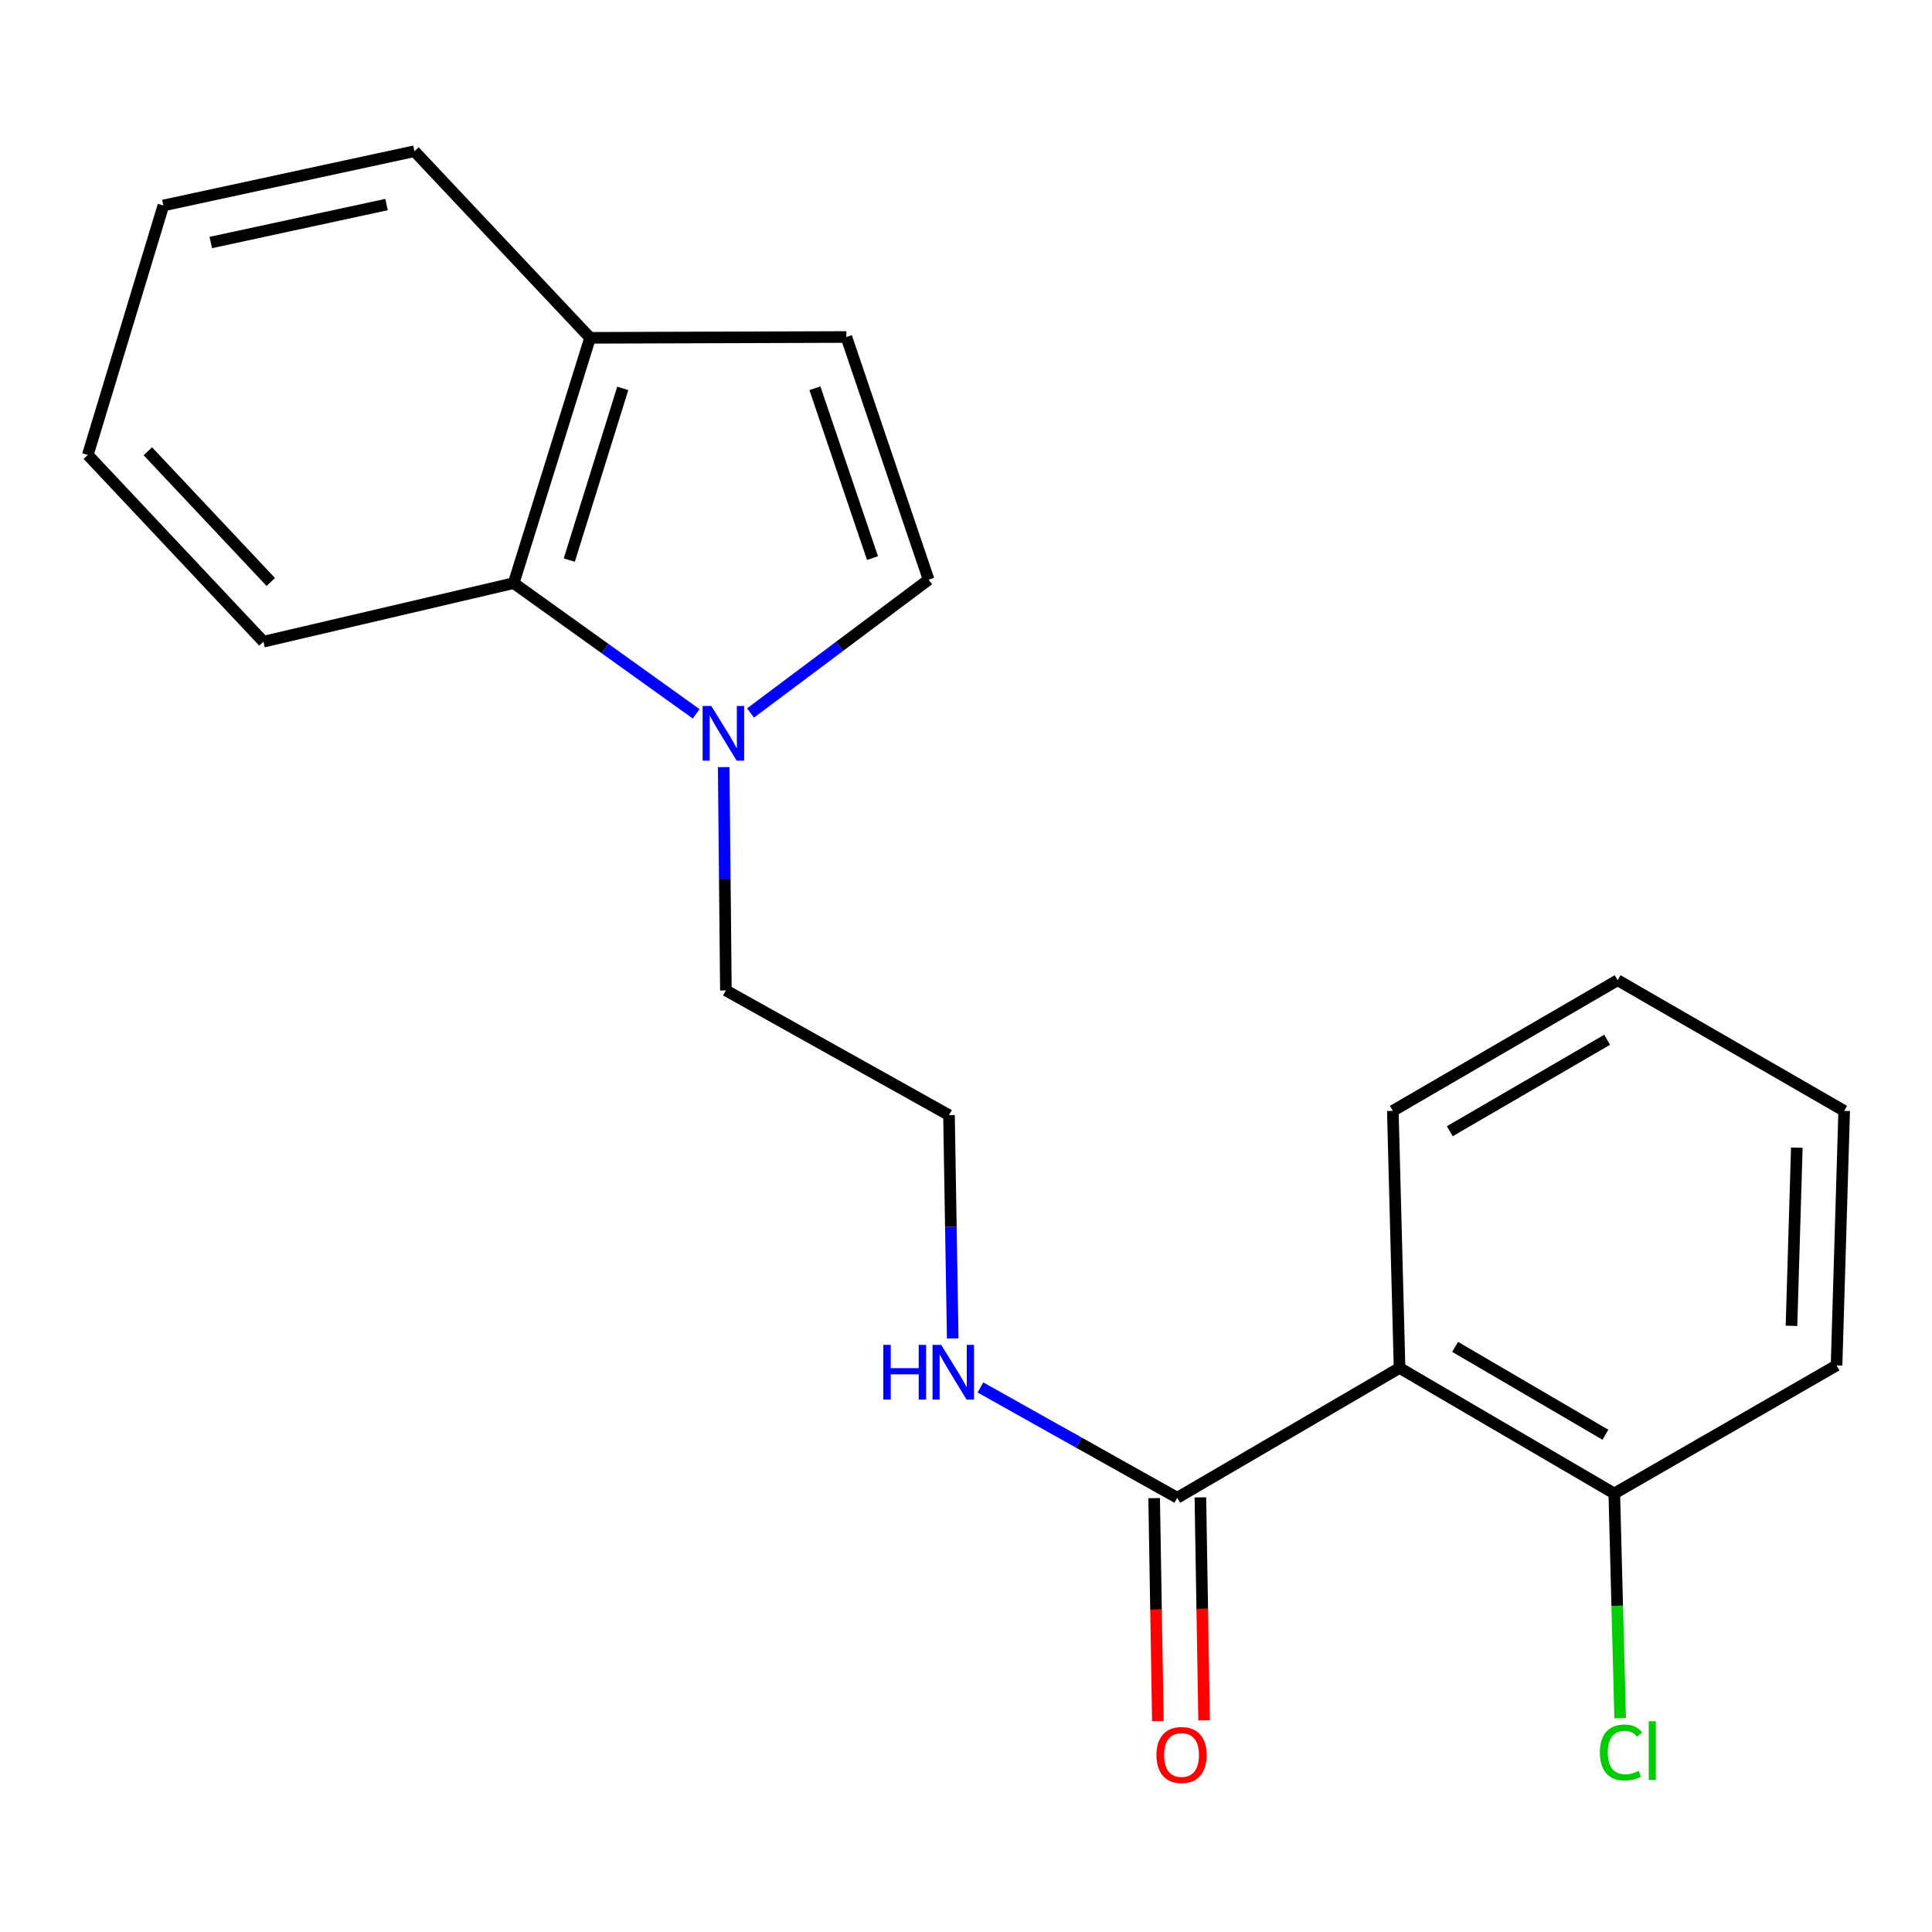 <?xml version='1.0' encoding='iso-8859-1'?>
<svg version='1.1' baseProfile='full'
              xmlns='http://www.w3.org/2000/svg'
                      xmlns:rdkit='http://www.rdkit.org/xml'
                      xmlns:xlink='http://www.w3.org/1999/xlink'
                  xml:space='preserve'
width='1000px' height='1000px' viewBox='0 0 1000 1000'>
<!-- END OF HEADER -->
<rect style='opacity:1.0;fill:#FFFFFF;stroke:none' width='1000' height='1000' x='0' y='0'> </rect>
<path class='bond-1' d='M 724.408,708.046 L 609.352,775.24' style='fill:none;fill-rule:evenodd;stroke:#000000;stroke-width:6px;stroke-linecap:butt;stroke-linejoin:miter;stroke-opacity:1' />
<path class='bond-6' d='M 724.408,708.046 L 835.554,773.033' style='fill:none;fill-rule:evenodd;stroke:#000000;stroke-width:6px;stroke-linecap:butt;stroke-linejoin:miter;stroke-opacity:1' />
<path class='bond-6' d='M 753.159,697.135 L 830.962,742.626' style='fill:none;fill-rule:evenodd;stroke:#000000;stroke-width:6px;stroke-linecap:butt;stroke-linejoin:miter;stroke-opacity:1' />
<path class='bond-11' d='M 724.408,708.046 L 720.924,574.976' style='fill:none;fill-rule:evenodd;stroke:#000000;stroke-width:6px;stroke-linecap:butt;stroke-linejoin:miter;stroke-opacity:1' />
<path class='bond-0' d='M 374.586,397.052 L 375.152,454.843' style='fill:none;fill-rule:evenodd;stroke:#0000FF;stroke-width:6px;stroke-linecap:butt;stroke-linejoin:miter;stroke-opacity:1' />
<path class='bond-0' d='M 375.152,454.843 L 375.718,512.635' style='fill:none;fill-rule:evenodd;stroke:#000000;stroke-width:6px;stroke-linecap:butt;stroke-linejoin:miter;stroke-opacity:1' />
<path class='bond-2' d='M 388.472,369.041 L 434.564,334.537' style='fill:none;fill-rule:evenodd;stroke:#0000FF;stroke-width:6px;stroke-linecap:butt;stroke-linejoin:miter;stroke-opacity:1' />
<path class='bond-2' d='M 434.564,334.537 L 480.656,300.034' style='fill:none;fill-rule:evenodd;stroke:#000000;stroke-width:6px;stroke-linecap:butt;stroke-linejoin:miter;stroke-opacity:1' />
<path class='bond-3' d='M 360.337,369.481 L 313.112,335.655' style='fill:none;fill-rule:evenodd;stroke:#0000FF;stroke-width:6px;stroke-linecap:butt;stroke-linejoin:miter;stroke-opacity:1' />
<path class='bond-3' d='M 313.112,335.655 L 265.887,301.828' style='fill:none;fill-rule:evenodd;stroke:#000000;stroke-width:6px;stroke-linecap:butt;stroke-linejoin:miter;stroke-opacity:1' />
<path class='bond-7' d='M 597.388,775.439 L 598.351,833.151' style='fill:none;fill-rule:evenodd;stroke:#000000;stroke-width:6px;stroke-linecap:butt;stroke-linejoin:miter;stroke-opacity:1' />
<path class='bond-7' d='M 598.351,833.151 L 599.314,890.862' style='fill:none;fill-rule:evenodd;stroke:#FF0000;stroke-width:6px;stroke-linecap:butt;stroke-linejoin:miter;stroke-opacity:1' />
<path class='bond-7' d='M 621.316,775.04 L 622.279,832.752' style='fill:none;fill-rule:evenodd;stroke:#000000;stroke-width:6px;stroke-linecap:butt;stroke-linejoin:miter;stroke-opacity:1' />
<path class='bond-7' d='M 622.279,832.752 L 623.242,890.463' style='fill:none;fill-rule:evenodd;stroke:#FF0000;stroke-width:6px;stroke-linecap:butt;stroke-linejoin:miter;stroke-opacity:1' />
<path class='bond-8' d='M 609.352,775.24 L 558.417,746.694' style='fill:none;fill-rule:evenodd;stroke:#000000;stroke-width:6px;stroke-linecap:butt;stroke-linejoin:miter;stroke-opacity:1' />
<path class='bond-8' d='M 558.417,746.694 L 507.481,718.148' style='fill:none;fill-rule:evenodd;stroke:#0000FF;stroke-width:6px;stroke-linecap:butt;stroke-linejoin:miter;stroke-opacity:1' />
<path class='bond-4' d='M 480.656,300.034 L 438.072,174.435' style='fill:none;fill-rule:evenodd;stroke:#000000;stroke-width:6px;stroke-linecap:butt;stroke-linejoin:miter;stroke-opacity:1' />
<path class='bond-4' d='M 451.604,288.878 L 421.795,200.959' style='fill:none;fill-rule:evenodd;stroke:#000000;stroke-width:6px;stroke-linecap:butt;stroke-linejoin:miter;stroke-opacity:1' />
<path class='bond-5' d='M 265.887,301.828 L 305.427,174.86' style='fill:none;fill-rule:evenodd;stroke:#000000;stroke-width:6px;stroke-linecap:butt;stroke-linejoin:miter;stroke-opacity:1' />
<path class='bond-5' d='M 294.667,289.899 L 322.344,201.021' style='fill:none;fill-rule:evenodd;stroke:#000000;stroke-width:6px;stroke-linecap:butt;stroke-linejoin:miter;stroke-opacity:1' />
<path class='bond-13' d='M 265.887,301.828 L 136.366,332.128' style='fill:none;fill-rule:evenodd;stroke:#000000;stroke-width:6px;stroke-linecap:butt;stroke-linejoin:miter;stroke-opacity:1' />
<path class='bond-21' d='M 438.072,174.435 L 305.427,174.86' style='fill:none;fill-rule:evenodd;stroke:#000000;stroke-width:6px;stroke-linecap:butt;stroke-linejoin:miter;stroke-opacity:1' />
<path class='bond-14' d='M 305.427,174.86 L 214.515,78.272' style='fill:none;fill-rule:evenodd;stroke:#000000;stroke-width:6px;stroke-linecap:butt;stroke-linejoin:miter;stroke-opacity:1' />
<path class='bond-9' d='M 835.554,773.033 L 837.071,831.174' style='fill:none;fill-rule:evenodd;stroke:#000000;stroke-width:6px;stroke-linecap:butt;stroke-linejoin:miter;stroke-opacity:1' />
<path class='bond-9' d='M 837.071,831.174 L 838.587,889.315' style='fill:none;fill-rule:evenodd;stroke:#00CC00;stroke-width:6px;stroke-linecap:butt;stroke-linejoin:miter;stroke-opacity:1' />
<path class='bond-15' d='M 835.554,773.033 L 950.597,706.73' style='fill:none;fill-rule:evenodd;stroke:#000000;stroke-width:6px;stroke-linecap:butt;stroke-linejoin:miter;stroke-opacity:1' />
<path class='bond-12' d='M 493.127,692.779 L 492.163,634.988' style='fill:none;fill-rule:evenodd;stroke:#0000FF;stroke-width:6px;stroke-linecap:butt;stroke-linejoin:miter;stroke-opacity:1' />
<path class='bond-12' d='M 492.163,634.988 L 491.199,577.196' style='fill:none;fill-rule:evenodd;stroke:#000000;stroke-width:6px;stroke-linecap:butt;stroke-linejoin:miter;stroke-opacity:1' />
<path class='bond-10' d='M 375.718,512.635 L 491.199,577.196' style='fill:none;fill-rule:evenodd;stroke:#000000;stroke-width:6px;stroke-linecap:butt;stroke-linejoin:miter;stroke-opacity:1' />
<path class='bond-16' d='M 720.924,574.976 L 837.283,507.357' style='fill:none;fill-rule:evenodd;stroke:#000000;stroke-width:6px;stroke-linecap:butt;stroke-linejoin:miter;stroke-opacity:1' />
<path class='bond-16' d='M 750.402,585.524 L 831.853,538.191' style='fill:none;fill-rule:evenodd;stroke:#000000;stroke-width:6px;stroke-linecap:butt;stroke-linejoin:miter;stroke-opacity:1' />
<path class='bond-17' d='M 136.366,332.128 L 45.455,235.473' style='fill:none;fill-rule:evenodd;stroke:#000000;stroke-width:6px;stroke-linecap:butt;stroke-linejoin:miter;stroke-opacity:1' />
<path class='bond-17' d='M 140.161,301.234 L 76.523,233.575' style='fill:none;fill-rule:evenodd;stroke:#000000;stroke-width:6px;stroke-linecap:butt;stroke-linejoin:miter;stroke-opacity:1' />
<path class='bond-22' d='M 214.515,78.272 L 84.555,106.351' style='fill:none;fill-rule:evenodd;stroke:#000000;stroke-width:6px;stroke-linecap:butt;stroke-linejoin:miter;stroke-opacity:1' />
<path class='bond-22' d='M 200.075,105.875 L 109.103,125.53' style='fill:none;fill-rule:evenodd;stroke:#000000;stroke-width:6px;stroke-linecap:butt;stroke-linejoin:miter;stroke-opacity:1' />
<path class='bond-20' d='M 950.597,706.73 L 954.545,574.976' style='fill:none;fill-rule:evenodd;stroke:#000000;stroke-width:6px;stroke-linecap:butt;stroke-linejoin:miter;stroke-opacity:1' />
<path class='bond-20' d='M 927.269,686.25 L 930.033,594.022' style='fill:none;fill-rule:evenodd;stroke:#000000;stroke-width:6px;stroke-linecap:butt;stroke-linejoin:miter;stroke-opacity:1' />
<path class='bond-19' d='M 837.283,507.357 L 954.545,574.976' style='fill:none;fill-rule:evenodd;stroke:#000000;stroke-width:6px;stroke-linecap:butt;stroke-linejoin:miter;stroke-opacity:1' />
<path class='bond-18' d='M 45.455,235.473 L 84.555,106.351' style='fill:none;fill-rule:evenodd;stroke:#000000;stroke-width:6px;stroke-linecap:butt;stroke-linejoin:miter;stroke-opacity:1' />
<path  class='atom-1' d='M 368.155 365.405
L 377.435 380.405
Q 378.355 381.885, 379.835 384.565
Q 381.315 387.245, 381.395 387.405
L 381.395 365.405
L 385.155 365.405
L 385.155 393.725
L 381.275 393.725
L 371.315 377.325
Q 370.155 375.405, 368.915 373.205
Q 367.715 371.005, 367.355 370.325
L 367.355 393.725
L 363.675 393.725
L 363.675 365.405
L 368.155 365.405
' fill='#0000FF'/>
<path  class='atom-8' d='M 598.572 908.39
Q 598.572 901.59, 601.932 897.79
Q 605.292 893.99, 611.572 893.99
Q 617.852 893.99, 621.212 897.79
Q 624.572 901.59, 624.572 908.39
Q 624.572 915.27, 621.172 919.19
Q 617.772 923.07, 611.572 923.07
Q 605.332 923.07, 601.932 919.19
Q 598.572 915.31, 598.572 908.39
M 611.572 919.87
Q 615.892 919.87, 618.212 916.99
Q 620.572 914.07, 620.572 908.39
Q 620.572 902.83, 618.212 900.03
Q 615.892 897.19, 611.572 897.19
Q 607.252 897.19, 604.892 899.99
Q 602.572 902.79, 602.572 908.39
Q 602.572 914.11, 604.892 916.99
Q 607.252 919.87, 611.572 919.87
' fill='#FF0000'/>
<path  class='atom-9' d='M 457.199 696.107
L 461.039 696.107
L 461.039 708.147
L 475.519 708.147
L 475.519 696.107
L 479.359 696.107
L 479.359 724.427
L 475.519 724.427
L 475.519 711.347
L 461.039 711.347
L 461.039 724.427
L 457.199 724.427
L 457.199 696.107
' fill='#0000FF'/>
<path  class='atom-9' d='M 487.159 696.107
L 496.439 711.107
Q 497.359 712.587, 498.839 715.267
Q 500.319 717.947, 500.399 718.107
L 500.399 696.107
L 504.159 696.107
L 504.159 724.427
L 500.279 724.427
L 490.319 708.027
Q 489.159 706.107, 487.919 703.907
Q 486.719 701.707, 486.359 701.027
L 486.359 724.427
L 482.679 724.427
L 482.679 696.107
L 487.159 696.107
' fill='#0000FF'/>
<path  class='atom-10' d='M 828.105 907.083
Q 828.105 900.043, 831.385 896.363
Q 834.705 892.643, 840.985 892.643
Q 846.825 892.643, 849.945 896.763
L 847.305 898.923
Q 845.025 895.923, 840.985 895.923
Q 836.705 895.923, 834.425 898.803
Q 832.185 901.643, 832.185 907.083
Q 832.185 912.683, 834.505 915.563
Q 836.865 918.443, 841.425 918.443
Q 844.545 918.443, 848.185 916.563
L 849.305 919.563
Q 847.825 920.523, 845.585 921.083
Q 843.345 921.643, 840.865 921.643
Q 834.705 921.643, 831.385 917.883
Q 828.105 914.123, 828.105 907.083
' fill='#00CC00'/>
<path  class='atom-10' d='M 853.385 890.923
L 857.065 890.923
L 857.065 921.283
L 853.385 921.283
L 853.385 890.923
' fill='#00CC00'/>
</svg>
